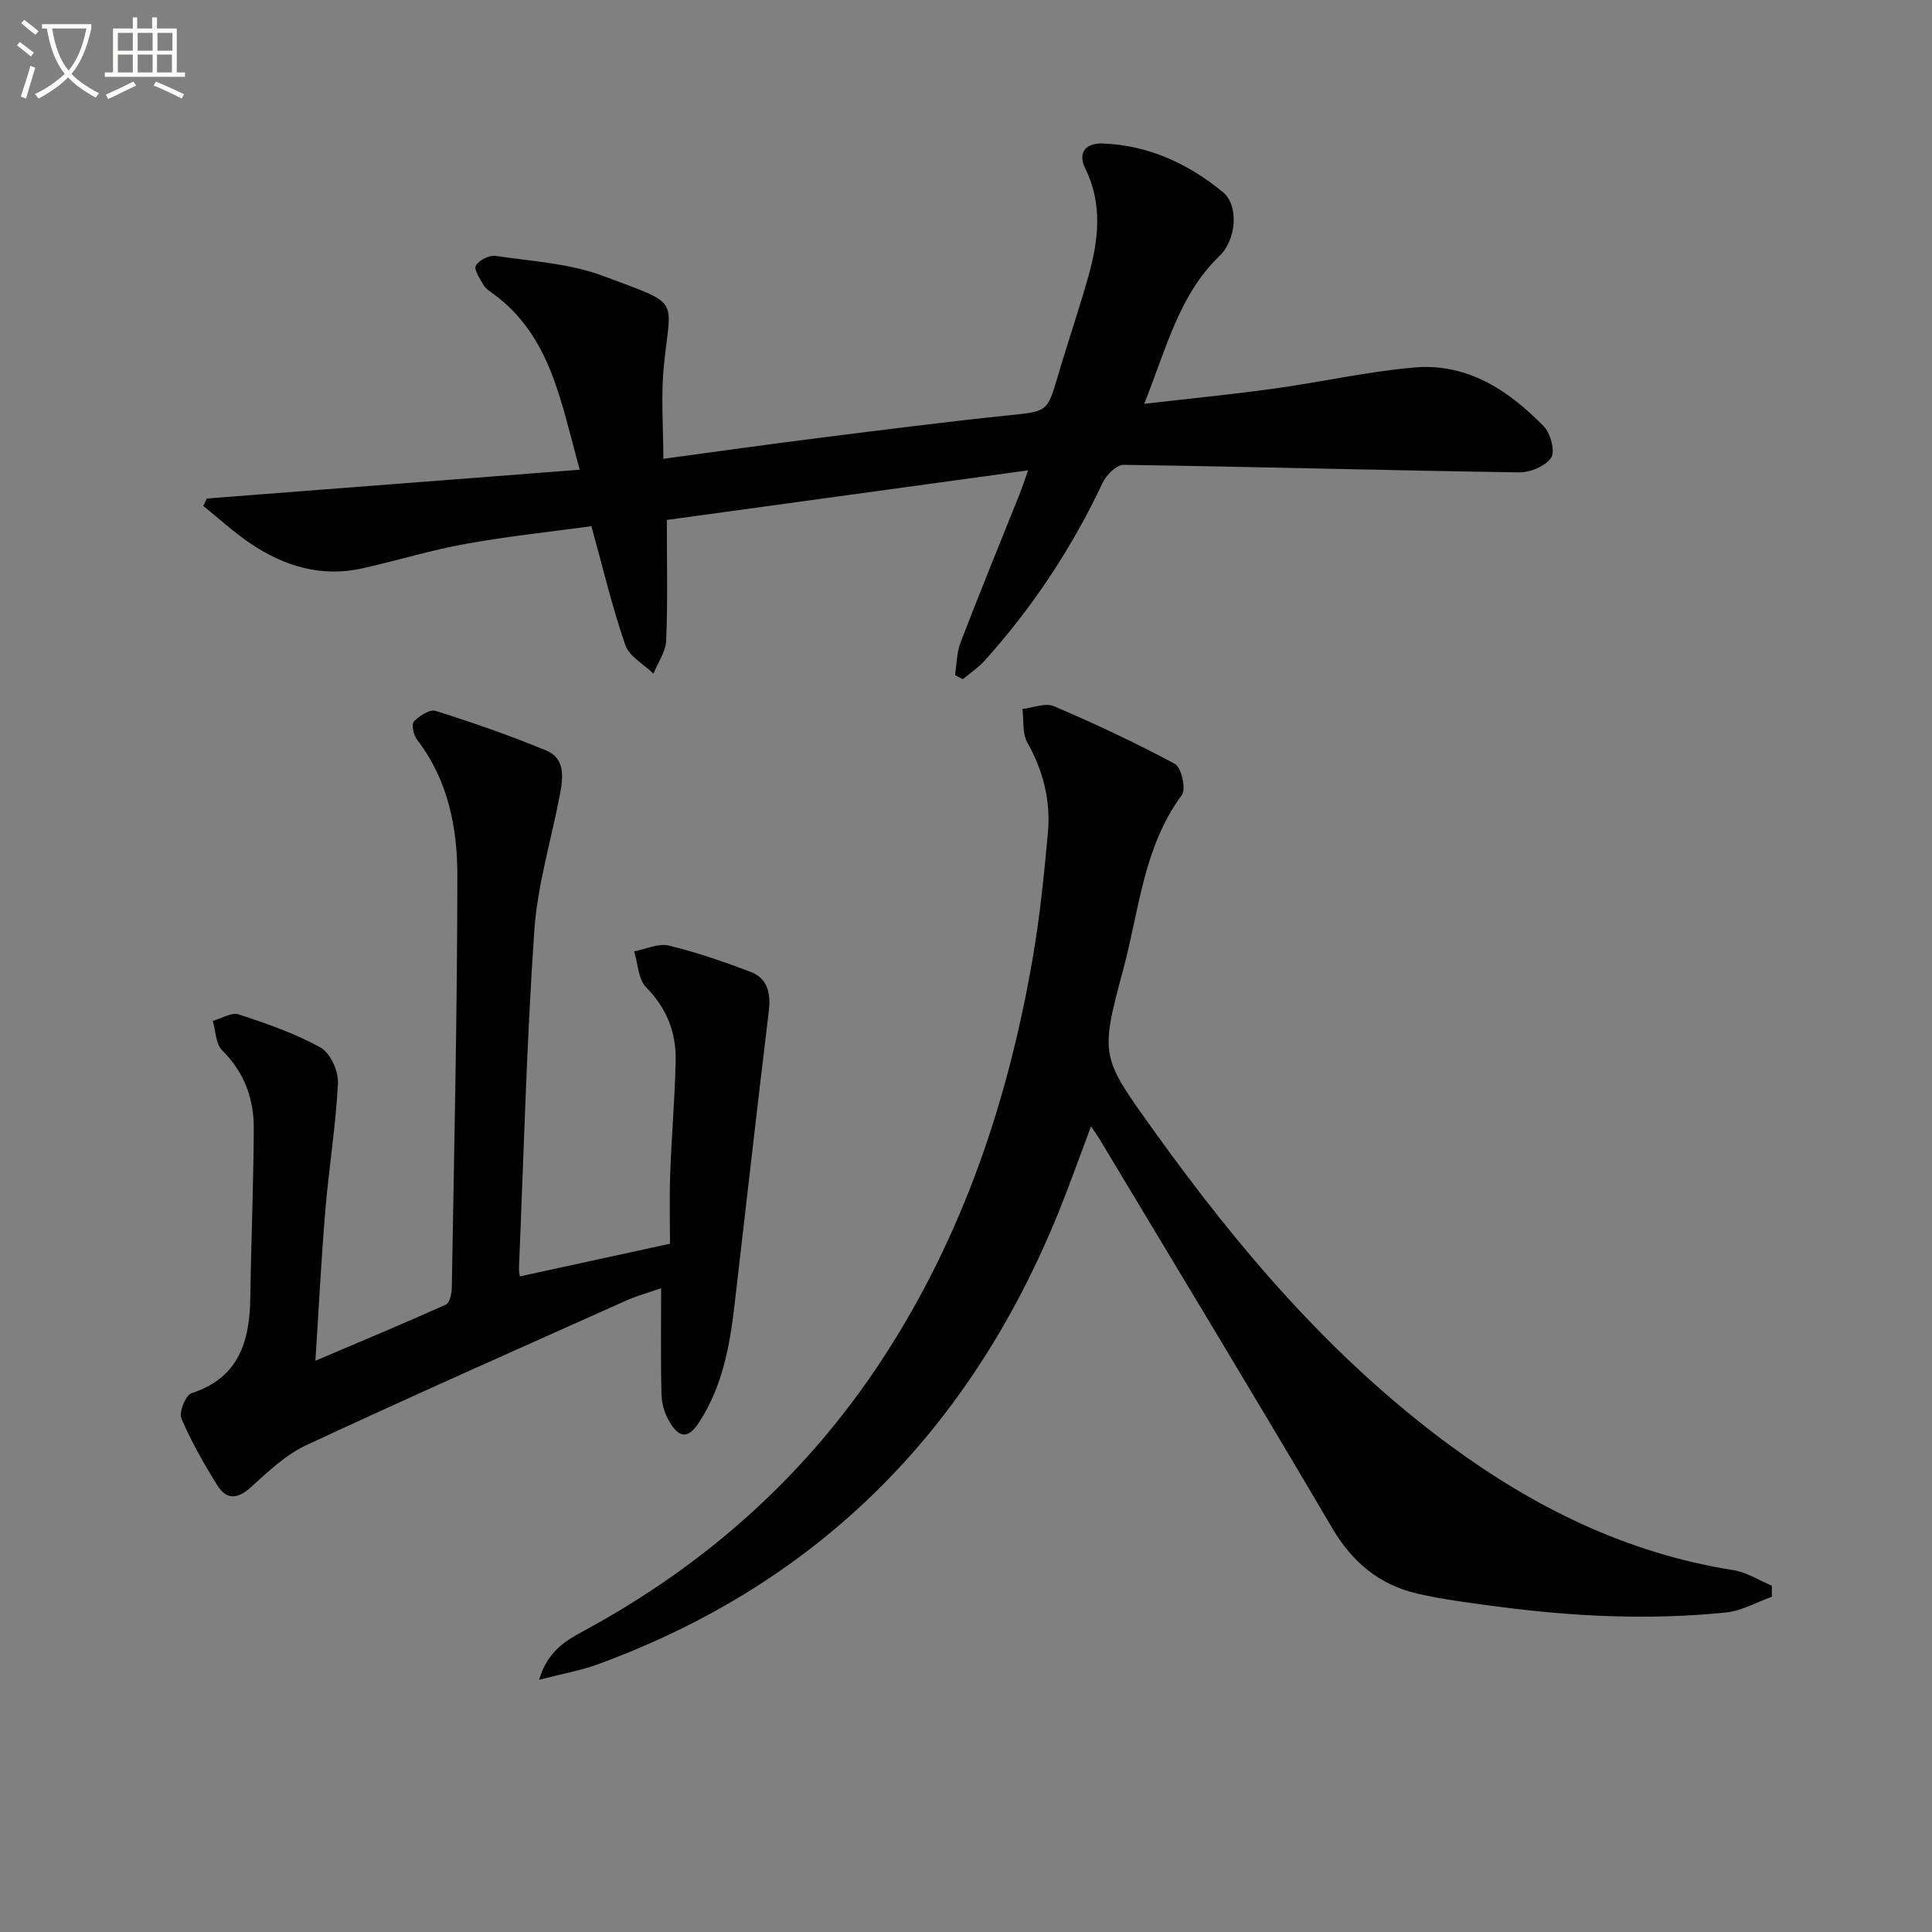 <svg enable-background="new 0 0 400 400" viewBox="0 0 400 400" xmlns="http://www.w3.org/2000/svg"><rect x="0" y="0" width="400" height="400" fill="#808080" stroke="none"/><path d="m6.4 11.7c-1-.8-1.9-1.6-2.9-2.3l.6-.7c.9.7 1.9 1.4 2.9 2.2zm-2.1 8.3c.7-2.1 1.4-4.2 2-6.4.2.1.6.3 1 .4-.7 2.3-1.3 4.4-1.9 6.4zm3-12.8c-1.1-.9-2.1-1.7-2.9-2.4l.6-.7c1 .8 2 1.5 3 2.4zm1.4-1.3v-.9h10.2v.9c-.9 4.2-2.3 7.3-4.1 9.4 1.3 1.4 3.2 2.7 5.7 4-.2.2-.4.5-.7.9-2.5-1.4-4.4-2.7-5.7-4.2-1.4 1.5-3.5 3-6.1 4.4 0 0 0 0-.1-.1-.3-.4-.5-.7-.7-.8 2.7-1.3 4.7-2.8 6.2-4.2-1.8-2.2-3-5.3-3.7-9.4zm9.2 0h-7.1c.6 3.8 1.7 6.7 3.4 8.7 1.7-2 2.9-4.8 3.7-8.7z" fill="#fbfcfa"/><path d="m31.6 3.6h.9v2.3h4.1v9.1h1.7v.9h-16.6v-.9h1.7v-9.1h4.1v-2.3h.9v2.3h3.1v-2.3zm-4 13.3.6.8c-1.9.9-3.8 1.9-5.8 2.8-.2-.3-.3-.6-.5-.9 2-.9 3.9-1.8 5.7-2.7zm-3.2-10.1v3.7h3.1v-3.7zm0 4.5v3.7h3.1v-3.7zm4.1-4.5v3.7h3.1v-3.7zm0 4.5v3.7h3.1v-3.7zm9.1 9.1c-2.1-1.1-4.1-2-5.8-2.7l.5-.8c2.2.9 4.1 1.8 5.8 2.6zm-1.9-13.6h-3.1v3.7h3.1zm-3.2 4.5v3.7h3.1v-3.7z" fill="#fbfcfa"/><g fill="#010101"><path d="m366.85 330.59c-3.17 1.13-6.28 2.93-9.53 3.26-15.77 1.61-31.53.85-47.22-1.22-5.58-.74-11.2-1.43-16.68-2.7-7.81-1.81-13.41-6.44-17.58-13.53-15.85-26.95-32.07-53.68-48.15-80.49-.42-.7-.91-1.36-1.81-2.7-2.38 6.32-4.43 12.13-6.74 17.83-18.24 44.91-49.43 76.67-95.23 93.49-3.61 1.33-7.47 2-12.3 3.26 1.79-6 5.58-8.15 9.27-10.14 25.38-13.74 46.26-32.38 62.03-56.6 16.49-25.33 25.88-53.37 30.95-82.96 1.45-8.49 2.32-17.1 3.1-25.69.6-6.6-.96-12.79-4.26-18.67-1.07-1.91-.72-4.61-1.02-6.95 2.2-.24 4.76-1.33 6.53-.57 8.5 3.64 16.91 7.56 25.05 11.95 1.34.72 2.34 5.21 1.44 6.43-7.97 10.76-8.83 23.8-12.12 36.02-4.89 18.18-4.64 18.19 6.26 33.41 17.43 24.34 36.69 46.97 60.92 64.91 17.72 13.12 37.06 22.67 59.11 26.15 2.76.44 5.32 2.11 7.97 3.22-.01.75 0 1.52.01 2.29z"/><path d="m120.03 97.25c-3.98-14.28-6.02-27.79-18.01-36.5-.67-.49-1.46-.97-1.85-1.65-.75-1.32-2.1-3.21-1.66-4.08.57-1.12 2.77-2.23 4.07-2.04 7.5 1.11 15.35 1.54 22.34 4.17 16.3 6.12 13.96 4.18 12.52 18.65-.62 6.2-.1 12.52-.1 19.19 11.7-1.58 22.03-3.04 32.37-4.34 13.01-1.64 26.03-3.3 39.07-4.66 8.07-.84 8.03-.62 10.27-8.24 2.01-6.85 4.34-13.61 6.27-20.48 2.1-7.48 3.03-14.96-.62-22.37-1.69-3.44.25-5.3 3.55-5.19 9.49.32 17.77 4.17 24.96 10.09 3.33 2.74 2.76 9.84-.71 13.18-8.41 8.11-10.98 19.06-15.61 30.63 9.69-1.12 18.37-1.97 26.99-3.17 9.68-1.34 19.27-3.52 28.99-4.36 10.91-.94 19.49 4.73 26.76 12.2 1.4 1.44 2.39 5.18 1.52 6.48-1.19 1.76-4.37 3.08-6.67 3.04-27.28-.41-54.55-1.16-81.83-1.56-1.45-.02-3.57 2.04-4.32 3.63-6.35 13.51-14.49 25.8-24.45 36.89-1.32 1.47-3.02 2.59-4.55 3.87-.53-.29-1.07-.57-1.6-.86.36-2.27.34-4.68 1.15-6.78 3.93-10.23 8.09-20.37 12.16-30.55.54-1.35.99-2.74 1.82-5.06-25.36 3.48-49.94 6.85-74.8 10.27 0 8.66.2 16.82-.13 24.95-.09 2.32-1.72 4.58-2.64 6.87-2-1.96-5.01-3.56-5.83-5.93-2.7-7.81-4.61-15.9-7.02-24.6-8.82 1.21-17.53 2.12-26.12 3.68-7.17 1.3-14.18 3.46-21.3 5.05-8.49 1.9-16.18-.44-23.18-5.16-3.44-2.32-6.52-5.16-9.76-7.77.25-.51.5-1.02.75-1.53 25.33-1.96 50.65-3.91 77.2-5.96z"/><path d="m65.3 281.73c9.43-4.01 18.27-7.7 27-11.62.78-.35 1.22-2.24 1.24-3.42.48-28.46 1.13-56.92 1.15-85.38.01-9.99-1.93-19.85-8.36-28.19-.72-.93-1.18-3.18-.64-3.74 1.12-1.17 3.3-2.58 4.51-2.2 7.72 2.44 15.38 5.1 22.86 8.19 4.03 1.66 3.53 5.63 2.86 9.16-1.79 9.4-4.65 18.72-5.3 28.2-1.6 23.21-2.19 46.49-3.17 69.75-.03.65.13 1.31.18 1.78 10.07-2.19 20.11-4.37 31.09-6.76 0-3.85-.15-9.14.04-14.43.27-7.8.96-15.6 1.13-23.4.13-5.85-1.82-10.9-6.12-15.26-1.64-1.67-1.69-4.91-2.47-7.44 2.4-.45 4.99-1.72 7.16-1.2 5.73 1.37 11.35 3.33 16.88 5.42 3.67 1.39 4.27 4.51 3.82 8.25-2.45 20.25-4.73 40.53-7.09 60.79-.98 8.45-2.5 16.74-7.23 24.09-2.23 3.47-4.06 3.66-6.2.09-.98-1.62-1.62-3.69-1.68-5.58-.19-7.14-.08-14.29-.08-22.12-2.7.94-5.06 1.58-7.26 2.57-22.1 9.9-44.24 19.7-66.19 29.92-4.25 1.98-7.91 5.46-11.45 8.68-2.76 2.51-5.07 2.72-6.97-.34-2.78-4.45-5.41-9.05-7.45-13.87-.55-1.29.87-4.82 2.08-5.21 9.91-3.23 12.07-10.82 12.19-19.92.16-11.64.66-23.28.71-34.92.03-6.16-1.97-11.63-6.56-16.18-1.33-1.32-1.32-4.01-1.92-6.07 1.8-.5 3.88-1.84 5.36-1.35 5.79 1.9 11.64 3.92 16.94 6.86 2.01 1.11 3.73 4.86 3.61 7.32-.42 8.77-1.87 17.49-2.6 26.25-.85 10.07-1.35 20.17-2.07 31.28z"/></g></svg>
